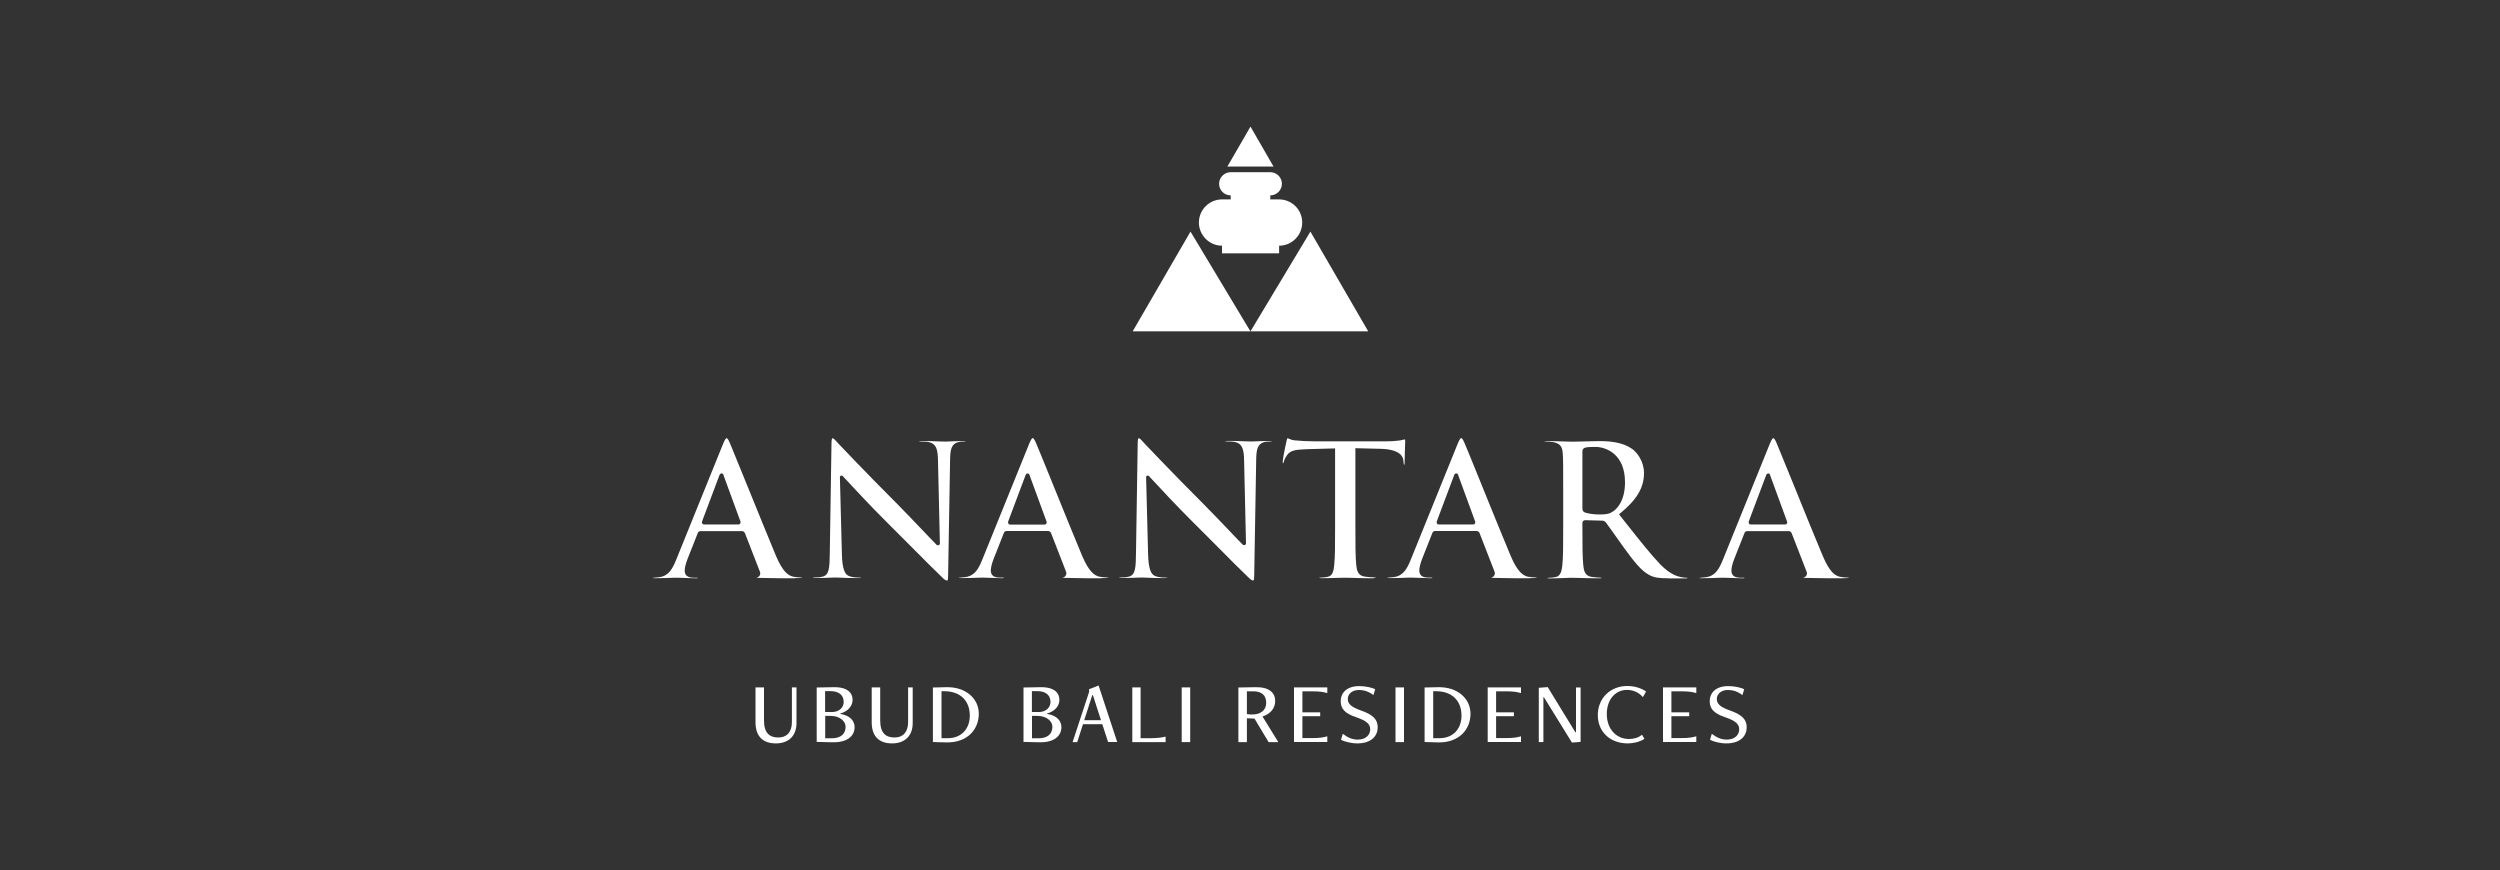 <?xml version="1.0" encoding="UTF-8"?>
<svg id="Layer_1" data-name="Layer 1" xmlns="http://www.w3.org/2000/svg" viewBox="0 0 250 87">
  <rect x="0" y="0" width="250" height="87" fill="#333333" stroke="none"/>
  <defs>
    <style>
      .cls-1 {
        fill: #fff;
        stroke-width: 0px;
      }
    </style>
  </defs>
  <g>
    <path class="cls-1" d="M79.19,68.74h.46v3.56c0,1.28-.78,2.04-2.06,2.04s-2.04-.68-2.04-2.12v-3.48h.85v3.31c0,1.3.6,1.7,1.44,1.7s1.35-.54,1.35-1.54v-3.47Z"/>
    <path class="cls-1" d="M81.67,74.2v-5.45l1.63-.03c1.49-.04,1.96.6,1.96,1.26s-.52,1.18-1.23,1.37v.04c1,.16,1.43.72,1.43,1.32,0,.97-.85,1.55-2.2,1.52l-1.58-.04ZM83.14,71.21c.88,0,1.23-.55,1.23-1.01,0-.65-.43-1.09-1.35-1.09h-.51v2.09h.62ZM83.15,73.83c.98,0,1.41-.47,1.41-1.16,0-.53-.56-1.08-1.49-1.08h-.55v2.24h.63Z"/>
    <path class="cls-1" d="M90.81,68.74h.46v3.56c0,1.28-.78,2.04-2.06,2.04s-2.04-.68-2.04-2.12v-3.48h.85v3.31c0,1.3.6,1.7,1.44,1.7s1.35-.54,1.35-1.54v-3.47Z"/>
    <path class="cls-1" d="M93.29,74.2v-5.45l1.33-.03c1.96-.05,3.26,1.14,3.26,2.66s-1.1,2.92-3.29,2.86l-1.3-.04ZM94.77,73.82c1.42,0,2.21-.99,2.21-2.25,0-1.45-.89-2.45-2.57-2.45h-.26v4.7h.63Z"/>
    <path class="cls-1" d="M102.35,74.2v-5.45l1.63-.03c1.49-.04,1.96.6,1.96,1.26s-.52,1.18-1.23,1.37v.04c1,.16,1.43.72,1.43,1.32,0,.97-.85,1.55-2.2,1.52l-1.58-.04ZM103.82,71.21c.88,0,1.23-.55,1.23-1.01,0-.65-.43-1.09-1.35-1.09h-.51v2.09h.62ZM103.83,73.83c.98,0,1.41-.47,1.41-1.16,0-.53-.56-1.08-1.49-1.08h-.55v2.24h.63Z"/>
    <path class="cls-1" d="M110.81,74.21l-.58-1.79h-1.93l-.58,1.79h-.46l1.65-5.01v-.28l.95-.37,1.86,5.65h-.89ZM109.29,69.51h-.06l-.81,2.51h1.68l-.81-2.51Z"/>
    <path class="cls-1" d="M113.23,74.21v-5.47h.83v5.08h.94c.82,0,1.18-.07,1.56-.16v.55h-3.33Z"/>
    <path class="cls-1" d="M118.17,74.21v-5.47h.85v5.47h-.85Z"/>
    <path class="cls-1" d="M126.86,74.21l-1.41-2.35-.76-.03v2.38h-.85v-5.46l1.71-.03c1.38-.03,1.97.57,1.97,1.37,0,.74-.47,1.3-1.27,1.56l1.58,2.56h-.97ZM124.69,69.13v2.28c.15.03.38.04.55.04.8,0,1.38-.41,1.38-1.17s-.46-1.15-1.31-1.15h-.62Z"/>
    <path class="cls-1" d="M129.4,74.21v-5.47h3.33v.57c-.38-.11-.74-.18-1.56-.18h-.93v2.1h1.78v.39h-1.78v2.19h.93c.82,0,1.18-.07,1.56-.18v.57h-3.33Z"/>
    <path class="cls-1" d="M134.28,73.38c.46.35.91.58,1.49.58.88,0,1.25-.53,1.25-1.02s-.28-.84-1.44-1.23c-1.09-.37-1.51-.84-1.51-1.6s.54-1.5,1.86-1.5c.64,0,1.29.16,1.59.31l-.18.59c-.44-.34-.89-.51-1.47-.51-.68,0-1.09.43-1.09.88,0,.54.37.83,1.35,1.18,1.23.44,1.64.92,1.64,1.68,0,.82-.6,1.6-2.05,1.6-.6,0-1.28-.18-1.62-.36l.18-.6Z"/>
    <path class="cls-1" d="M139.55,74.21v-5.47h.85v5.47h-.85Z"/>
    <path class="cls-1" d="M142.46,74.2v-5.45l1.33-.03c1.96-.05,3.26,1.14,3.26,2.66s-1.1,2.92-3.29,2.86l-1.3-.04ZM143.94,73.82c1.42,0,2.21-.99,2.21-2.25,0-1.45-.89-2.45-2.57-2.45h-.26v4.7h.63Z"/>
    <path class="cls-1" d="M148.77,74.21v-5.47h3.33v.57c-.38-.11-.74-.18-1.56-.18h-.93v2.1h1.78v.39h-1.78v2.19h.93c.82,0,1.18-.07,1.56-.18v.57h-3.33Z"/>
    <path class="cls-1" d="M157.19,74.25l-2.8-4.53h-.05v4.49h-.46v-5.43l.89-.07,2.77,4.52h.06v-4.48h.46v5.44l-.88.07Z"/>
    <path class="cls-1" d="M164.43,73.89c-.45.29-1.06.45-1.65.45-1.77,0-3-1.16-3-2.83s1.24-2.91,2.94-2.91c.73,0,1.38.2,1.89.55l-.32.56c-.4-.45-.93-.72-1.6-.72-1.09,0-2.01.89-2.01,2.42s.99,2.49,2.21,2.49c.49,0,.95-.12,1.31-.43l.23.39Z"/>
    <path class="cls-1" d="M166.3,74.21v-5.47h3.33v.57c-.38-.11-.74-.18-1.56-.18h-.93v2.1h1.78v.39h-1.78v2.19h.93c.82,0,1.18-.07,1.56-.18v.57h-3.33Z"/>
    <path class="cls-1" d="M171.18,73.38c.46.35.91.58,1.49.58.88,0,1.25-.53,1.25-1.02s-.28-.84-1.44-1.23c-1.09-.37-1.51-.84-1.51-1.6s.54-1.5,1.86-1.5c.64,0,1.29.16,1.59.31l-.18.59c-.44-.34-.89-.51-1.47-.51-.68,0-1.09.43-1.09.88,0,.54.37.83,1.35,1.18,1.23.44,1.64.92,1.64,1.68,0,.82-.6,1.6-2.05,1.6-.6,0-1.28-.18-1.62-.36l.18-.6Z"/>
  </g>
  <g>
    <g>
      <path class="cls-1" d="M127.9,19.94h-.87v-.4c.63,0,1.16-.52,1.16-1.16s-.52-1.16-1.16-1.16h-3.96c-.63,0-1.16.52-1.16,1.16s.52,1.16,1.16,1.16v.4h-.87c-1.27,0-2.31,1.04-2.31,2.31s1.04,2.32,2.31,2.32v.76h5.71v-.76c1.28,0,2.31-1.04,2.31-2.32s-1.04-2.31-2.31-2.31Z"/>
      <g>
        <polyline class="cls-1" points="113.27 33.13 119.05 23.16 125.04 33.13 113.27 33.13"/>
        <polyline class="cls-1" points="136.82 33.13 131.04 23.16 125.05 33.13 136.82 33.13"/>
      </g>
      <polygon class="cls-1" points="127.35 16.65 125.05 12.66 122.74 16.65 127.35 16.65"/>
    </g>
    <g>
      <path class="cls-1" d="M75.79,57.54s0,0-.01.01c0,0,0,0,.01-.01Z"/>
      <path class="cls-1" d="M65.13,57.85s0-.01,0-.02c0,0,0,.01,0,.02Z"/>
    </g>
    <path class="cls-1" d="M79.48,57.83c-.67,0-2.02,0-3.5-.04-.16,0-.29-.02-.37-.03.02,0,.05,0,.09-.01.13-.04.23-.12.28-.22.06-.12.06-.26,0-.39l-1.48-3.81c-.06-.14-.16-.22-.31-.22h-4.13c-.19,0-.26.12-.3.24l-1,2.53c-.2.5-.29.95-.29,1.18,0,.47.3.71.88.71h.28c.12,0,.15.01.16.02-.02.02-.05.04-.19.04-.3,0-.65-.01-.99-.03-.34-.01-.69-.03-.97-.03-.07,0-.21,0-.41.01-.43.02-1.11.04-1.77.04-.17,0-.21-.02-.21-.03.25-.03.52-.05.68-.07.96-.13,1.33-.87,1.69-1.75l4.65-11.49c.18-.43.29-.66.39-.66.08,0,.18.14.34.51.2.47.93,2.26,1.77,4.34,1.01,2.48,2.18,5.37,2.82,6.9.7,1.66,1.26,1.99,1.73,2.1.32.06.62.08.81.08.08,0,.11,0,.11.01-.07.05-.56.05-.73.05ZM72.16,47.34c-.07,0-.19.04-.25.27l-1.7,4.52c-.03.13,0,.2.03.24l.04.05.13.03h3.48l.13-.09c.04-.06.05-.13.03-.2l-1.67-4.56c-.02-.09-.06-.26-.22-.26Z"/>
    <path class="cls-1" d="M94.69,58.05c-.17,0-.41-.24-.53-.37-.7-.66-1.82-1.79-3.02-3-.82-.82-1.67-1.68-2.45-2.45-1.65-1.64-3.35-3.47-4.07-4.25l-.38-.41h-.2l-.05.14.2,7.73c.04,1.38.25,2.01.74,2.18.35.12.72.14,1.01.14.15,0,.18.02.19.02,0,0,0,0,0,0-.02,0-.07.03-.29.03-.78,0-1.36-.02-1.77-.04-.23,0-.4-.02-.52-.02-.05,0-.16,0-.32.01-.37.02-1,.04-1.68.04-.2,0-.25-.02-.27-.03,0,0,.02-.02.16-.02.2,0,.57-.01.87-.1.59-.18.66-.81.67-2.43l.17-10.91c0-.39.07-.49.1-.49.1,0,.23.14.41.34l.17.19c.18.19,3,3.16,5.75,5.9.72.72,1.85,1.91,2.74,2.84.67.7,1.2,1.26,1.34,1.39l.04.04h.2l.09-.14-.19-8.32c-.02-1.14-.19-1.57-.71-1.79-.3-.12-.76-.12-1.04-.12-.13,0-.16-.02-.16-.02.02-.01.1-.03.35-.03.59,0,1.15.02,1.58.04.28.01.51.02.66.02.07,0,.19,0,.35-.01.33-.02.85-.04,1.47-.04.21,0,.27.02.29.03h0s-.06.02-.2.02c-.19,0-.35,0-.59.06-.65.18-.77.72-.79,1.71l-.2,11.69c0,.13-.01.44-.1.44Z"/>
    <path class="cls-1" d="M110.09,57.83c-.67,0-2.02,0-3.5-.04-.16,0-.29-.02-.37-.03.02,0,.05,0,.09-.01.13-.04.23-.12.28-.23.06-.12.06-.26,0-.39l-1.48-3.81c-.06-.14-.16-.22-.31-.22h-4.13c-.19,0-.26.12-.3.24l-1,2.53c-.2.5-.29.95-.29,1.18,0,.47.3.71.88.71h.28c.12,0,.15.01.16.02-.02.02-.05.04-.19.04-.3,0-.65-.01-.99-.03-.34-.01-.69-.03-.97-.03-.06,0-.21,0-.41.01-.43.02-1.12.04-1.77.04-.17,0-.21-.02-.21-.03.25-.03.52-.05.68-.07.96-.13,1.33-.87,1.69-1.75l4.65-11.49c.18-.43.29-.66.39-.66.08,0,.18.14.34.51.2.46.93,2.25,1.77,4.33,1.01,2.49,2.18,5.38,2.83,6.92.7,1.66,1.27,1.99,1.73,2.1.32.06.62.08.81.08.08,0,.11,0,.12.01-.07.05-.56.05-.73.05ZM102.77,47.34c-.08,0-.19.05-.25.27l-1.7,4.53c-.03.13,0,.2.03.24l.04.05.13.03h3.48l.13-.09c.04-.06.05-.13.03-.2l-1.67-4.56c-.02-.09-.06-.26-.22-.26Z"/>
    <path class="cls-1" d="M125.31,58.05c-.17,0-.4-.24-.53-.37-.7-.66-1.82-1.79-3.02-3-.82-.82-1.67-1.68-2.45-2.45-1.65-1.64-3.35-3.47-4.07-4.25l-.38-.41h-.2l-.05.14.2,7.73c.04,1.38.25,2.01.74,2.18.35.12.72.14,1.01.14.15,0,.18.02.19.02,0,0,0,0,0,0-.02,0-.07.03-.29.03-.78,0-1.36-.02-1.77-.04-.23,0-.4-.02-.52-.02-.05,0-.16,0-.32.01-.37.02-1,.04-1.68.04-.2,0-.25-.02-.27-.03,0,0,.02-.02.16-.02.2,0,.57-.01.87-.1.59-.18.66-.81.67-2.43l.17-10.91c0-.39.07-.49.1-.49.1,0,.23.14.41.34l.17.19c.18.19,3,3.16,5.75,5.9.72.72,1.84,1.89,2.73,2.82.67.71,1.22,1.28,1.35,1.4l.04.04h.19l.09-.14-.19-8.32c-.02-1.14-.19-1.57-.71-1.79-.31-.12-.76-.12-1.04-.12-.13,0-.16-.02-.16-.02.02-.01.1-.03.35-.03.59,0,1.15.02,1.58.04.28.01.51.02.66.02.07,0,.19,0,.35-.01.33-.02.85-.04,1.47-.04.21,0,.27.02.29.03h0s-.06.02-.2.02c-.19,0-.35,0-.59.06-.65.19-.77.72-.79,1.71l-.2,11.69c0,.13-.01.44-.1.44Z"/>
    <path class="cls-1" d="M137.39,57.83c-.74,0-1.46-.02-2.02-.04-.37-.01-.68-.02-.88-.02-.18,0-.51.01-.88.02-.48.02-1.04.03-1.46.03-.18,0-.23-.03-.23-.04,0,0,.05-.02.16-.02.23,0,.46-.03.7-.08.47-.09.59-.6.64-1.14.09-.78.09-2.26.09-3.96v-7.74l-2.9.08c-1.08.04-1.59.13-1.91.6-.17.25-.29.5-.33.69-.03.12-.05.12-.07.12h0s-.03-.03-.03-.16c0-.27.34-1.93.39-2.1.05-.21.08-.24.09-.25.03,0,.08.03.14.05.13.06.33.15.64.17.56.06,1.27.09,1.86.09h7.34c.6,0,1.01-.06,1.29-.09l.22-.05c.13-.03.23-.05.27-.05,0,.01.01.1.01.25,0,.18-.01.56-.03.97-.01.45-.03.93-.03,1.18-.01.13-.04.16-.04.16-.02-.02-.04-.06-.06-.25l-.02-.21c-.03-.41-.38-1.12-2.32-1.16l-2.48-.06v7.74c0,1.7,0,3.18.09,3.98.05.49.17,1.03.84,1.12.26.04.68.08.96.08.13,0,.17.03.17.03,0,0,0,0,0,0-.02,0-.08.03-.22.03Z"/>
    <path class="cls-1" d="M152.94,57.83c-.67,0-2.02,0-3.5-.04-.16,0-.29-.02-.37-.03.02,0,.05,0,.09-.01.13-.04.23-.12.28-.23.06-.12.06-.26,0-.39l-1.48-3.81c-.06-.14-.16-.22-.31-.22h-4.13c-.19,0-.26.12-.3.24l-1,2.53c-.2.5-.29.95-.29,1.18,0,.47.3.71.88.71h.28c.12,0,.15.01.16.02-.02.02-.05.04-.19.04-.3,0-.65-.01-.99-.03-.34-.01-.69-.03-.97-.03-.07,0-.21,0-.41.01-.43.02-1.12.04-1.77.04-.17,0-.21-.02-.21-.03.25-.03.52-.05.68-.07.96-.13,1.33-.87,1.69-1.75l4.65-11.49c.18-.43.29-.66.39-.66.08,0,.18.14.34.51.2.46.93,2.25,1.77,4.33,1.01,2.49,2.18,5.38,2.83,6.92.7,1.66,1.27,1.99,1.73,2.1.32.06.62.08.81.08.08,0,.11,0,.12.01-.07.05-.56.05-.73.05ZM145.62,47.34c-.07,0-.19.04-.24.27l-1.7,4.52c-.03.13,0,.2.03.24l.04.05.13.03h3.48l.13-.09c.04-.06.05-.13.03-.2l-1.67-4.56c-.02-.09-.06-.26-.22-.26Z"/>
    <path class="cls-1" d="M166.83,57.83c-.98,0-1.45-.08-1.92-.34-.75-.4-1.43-1.22-2.49-2.68-.31-.43-.64-.9-.94-1.32-.43-.6-.76-1.08-.9-1.25-.13-.16-.29-.18-.44-.18l-1.61-.04c-.18,0-.29.11-.29.29v.26c0,1.72,0,3.2.09,3.98.05.5.16,1.05.84,1.14.28.04.7.08.93.08.08.02.05.06-.15.06-.71,0-1.55-.02-2.12-.04-.29,0-.51-.01-.61-.01-.14,0-.43,0-.76.02-.48.02-1.07.04-1.5.04-.18,0-.23-.03-.23-.04,0,0,.05-.02.16-.02.23,0,.46-.03.7-.08.5-.1.58-.7.64-1.13.09-.79.09-2.26.09-3.97v-3.26c0-2.83,0-3.34-.04-3.94-.04-.65-.19-1.03-.91-1.18-.17-.04-.51-.06-.75-.06-.15,0-.18-.02-.18-.02,0,0,.05-.03.27-.03.6,0,1.27.02,1.79.04.33,0,.6.02.75.02.32,0,.85-.01,1.37-.03.49-.01.97-.03,1.25-.03,1.09,0,2.34.09,3.33.77.48.33,1.2,1.24,1.2,2.42,0,1.47-.72,2.68-2.39,4.04l-.11.09.72.91c1.36,1.72,2.44,3.08,3.39,4.08,1.04,1.08,1.83,1.24,2.13,1.3.24.04.41.06.57.06.08.03.05.06-.13.06h-1.76ZM159.53,44.69c-.53,0-.83.02-1.02.08-.23.07-.27.24-.27.39v5.63c0,.22.04.37.25.46.37.12.91.2,1.46.2.73,0,1.02-.07,1.4-.34.43-.31,1.15-1.11,1.15-2.89,0-2.79-1.87-3.53-2.97-3.53Z"/>
    <path class="cls-1" d="M184.15,57.83c-.67,0-2.02,0-3.5-.04-.16,0-.29-.02-.37-.03.02,0,.05,0,.09-.01.13-.04.23-.12.28-.22.06-.12.06-.26,0-.39l-1.48-3.81c-.06-.14-.16-.22-.31-.22h-4.13c-.19,0-.26.12-.3.24l-1,2.53c-.2.5-.29.95-.29,1.18,0,.47.3.71.88.71h.28c.12,0,.15.01.16.02-.02.02-.05.04-.19.04-.3,0-.65-.01-.99-.03-.34-.01-.69-.03-.97-.03-.07,0-.21,0-.41.01-.43.02-1.11.04-1.77.04-.17,0-.21-.02-.21-.03.26-.03.52-.05.68-.07.96-.13,1.33-.87,1.69-1.75l4.65-11.49c.18-.43.29-.66.39-.66.08,0,.18.14.34.51.2.47.94,2.28,1.79,4.38,1,2.47,2.16,5.34,2.81,6.87.7,1.65,1.24,1.99,1.73,2.1.32.06.62.08.81.08.08,0,.11,0,.11.01-.07.05-.56.05-.73.05ZM176.83,47.34c-.07,0-.19.04-.25.27l-1.7,4.52c-.03.13,0,.2.03.24l.04.05.13.03h3.48l.13-.09c.04-.06.05-.13.02-.2l-1.67-4.56c-.02-.09-.06-.26-.22-.26Z"/>
  </g>
</svg>